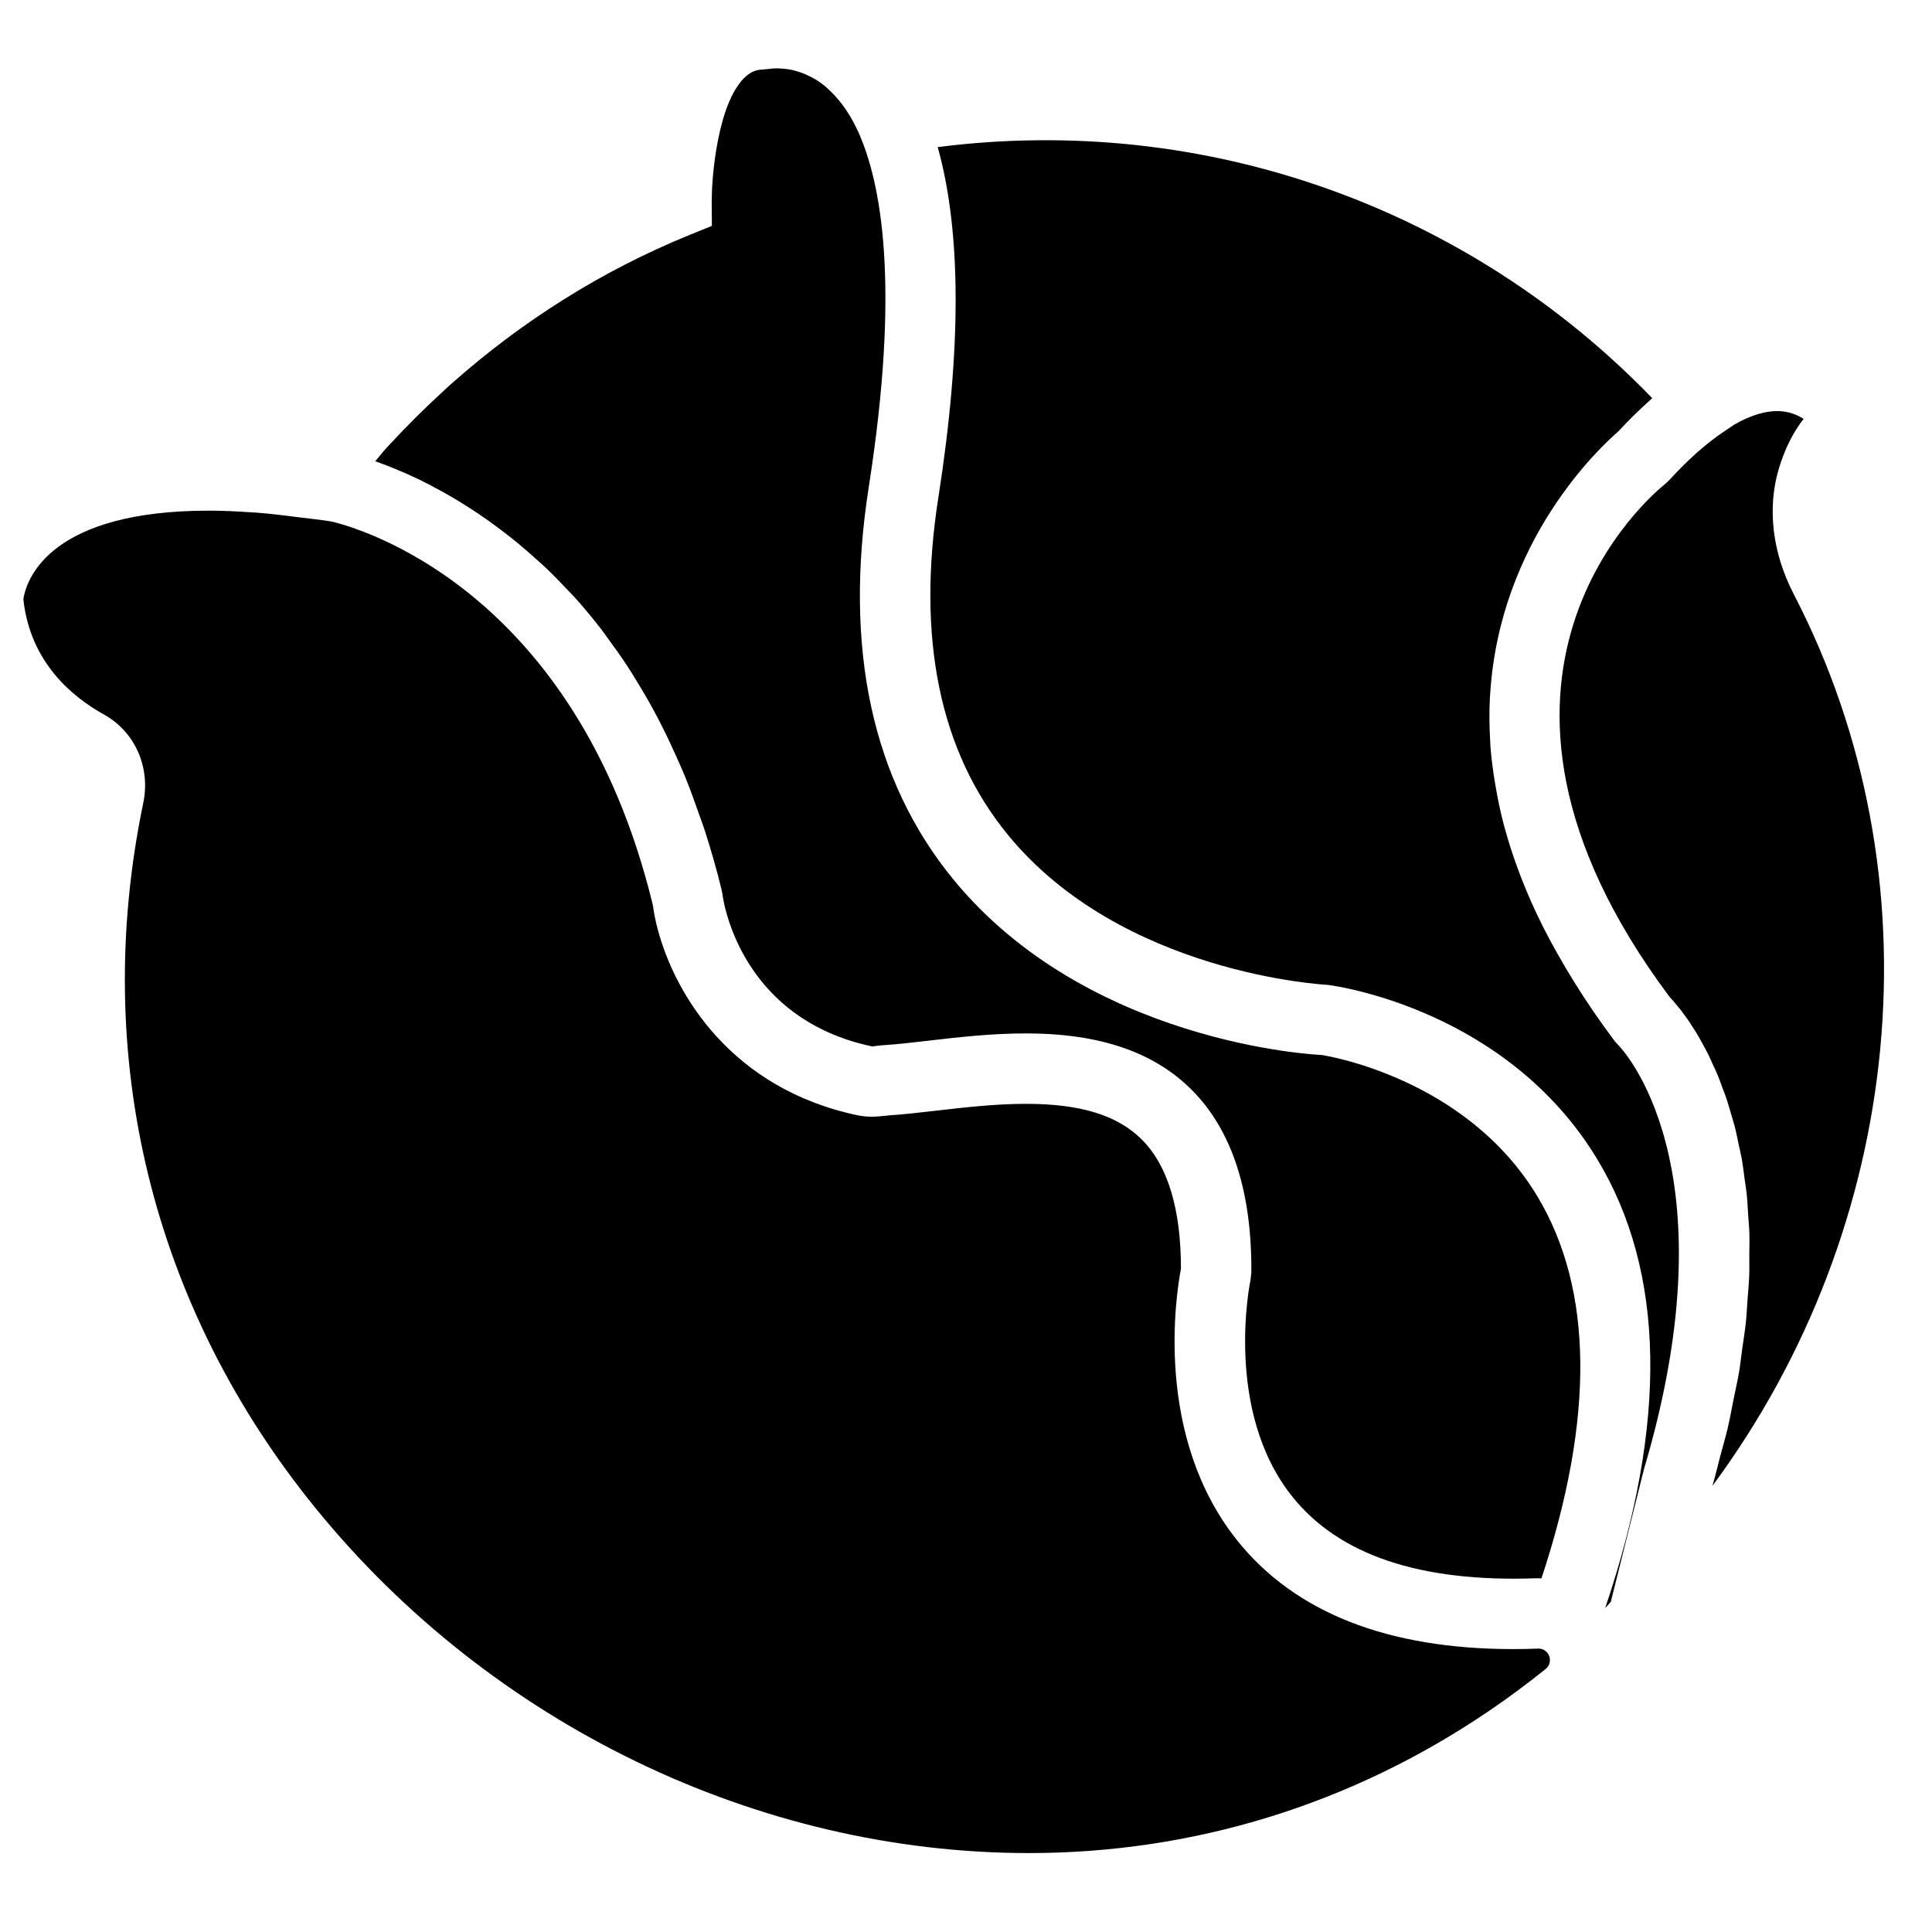 <?xml version="1.0" encoding="UTF-8"?>
<!-- Uploaded to: SVG Repo, www.svgrepo.com, Generator: SVG Repo Mixer Tools -->
<svg fill="#000000" width="800px" height="800px" version="1.1" viewBox="144 144 512 512" xmlns="http://www.w3.org/2000/svg">
 <g fill-rule="evenodd">
  <path d="m411.05 365.18c30.293 37.012 84.238 39.793 84.789 39.82 2.723 0.324 47.562 6.746 71.426 46.164 18.121 29.949 18.688 70.02 2.121 119 0.559-0.613 1.062-1.176 1.492-1.652l8.789-35.164c24.078-81.082-6.391-111.96-6.699-112.27l-1.035-1.145c-4.051-5.383-7.606-10.637-10.816-15.797-0.746-1.203-1.465-2.398-2.172-3.59-2.922-4.938-5.551-9.789-7.762-14.508-3.75-7.981-6.531-15.629-8.512-22.953-0.016-0.066-0.043-0.141-0.062-0.207-1.008-3.731-1.734-7.359-2.332-10.914-0.59-3.481-1.055-6.887-1.297-10.188-0.039-0.484-0.027-0.953-0.066-1.43-0.234-3.938-0.27-7.781-0.074-11.465 0.008-0.336 0.055-0.652 0.074-0.988 2.547-40.734 29.137-65.41 33.988-69.59 2.856-3.117 5.699-5.852 8.52-8.371 0.148-0.129 0.289-0.297 0.43-0.418-48.582-50.289-118.14-75.621-189.35-66.531 6.223 22.215 6.391 53.121 0.18 92.82-5.832 37.281 0.344 67.344 18.371 89.371"/>
  <path d="m621.99 255c-1.855-1.156-4.207-2.062-7.027-2.062-2.75 0-6.512 0.82-11.316 3.555l-2.844 1.914c-2.379 1.605-4.742 3.453-7.121 5.559-0.074 0.066-0.148 0.133-0.223 0.207-2.324 2.078-4.664 4.414-7.055 7.023-0.035 0.039-0.074 0.066-0.109 0.113l-1.168 1.082c-2.547 2.023-62.164 50.855 1.336 135.81 0.523 0.543 1.332 1.477 2.258 2.613 0.289 0.348 0.539 0.637 0.848 1.035 0.234 0.301 0.496 0.699 0.738 1.027 0.465 0.633 0.922 1.23 1.426 1.988 0.281 0.41 0.578 0.934 0.867 1.371 0.516 0.793 1.02 1.547 1.539 2.453 0.355 0.598 0.711 1.316 1.066 1.949 0.484 0.898 0.969 1.727 1.465 2.715 0.398 0.812 0.801 1.754 1.191 2.621 0.449 0.973 0.906 1.875 1.336 2.93 0.41 0.973 0.785 2.082 1.168 3.117 0.418 1.109 0.848 2.137 1.238 3.332 0.41 1.203 0.766 2.566 1.148 3.863 0.336 1.176 0.711 2.258 1.016 3.496 0.383 1.484 0.691 3.137 1.027 4.711 0.254 1.215 0.551 2.336 0.773 3.602 0.309 1.699 0.523 3.566 0.766 5.375 0.18 1.316 0.41 2.547 0.551 3.918 0.188 1.781 0.27 3.734 0.391 5.617 0.105 1.566 0.262 3.051 0.32 4.684 0.062 1.922 0 4.019-0.012 6.047-0.008 1.762 0.047 3.434-0.02 5.269-0.074 2.176-0.305 4.535-0.473 6.82-0.141 1.855-0.199 3.621-0.402 5.543-0.234 2.312-0.652 4.812-0.988 7.231-0.289 2.082-0.496 4.066-0.859 6.231-0.402 2.344-0.98 4.871-1.473 7.309-0.496 2.426-0.887 4.746-1.477 7.258-0.566 2.426-1.332 5.019-1.996 7.519-0.691 2.641-1.285 5.188-2.09 7.93 50.914-68.762 60.504-161.23 21.551-236.32-5.625-10.867-7.051-22.578-4.019-33.008 1.547-5.289 3.797-9.805 6.652-13.453"/>
  <path d="m263.52 245.78c-0.617 0.605-1.289 1.137-1.895 1.746-5.094 4.652-9.844 9.402-14.32 14.234-0.336 0.363-0.684 0.719-1.02 1.094-1.008 1.102-1.863 2.266-2.844 3.387 0.371 0.129 0.82 0.309 1.223 0.445 0.699 0.254 1.352 0.488 2.106 0.785 1.02 0.391 2.129 0.867 3.25 1.344 0.641 0.27 1.219 0.492 1.891 0.801 1.812 0.805 3.715 1.707 5.723 2.746 0.586 0.297 1.211 0.66 1.809 0.977 1.5 0.793 3.012 1.625 4.598 2.559 0.832 0.484 1.68 1.023 2.531 1.547 1.426 0.887 2.871 1.812 4.348 2.801 0.934 0.633 1.875 1.297 2.824 1.969 1.477 1.055 2.961 2.164 4.461 3.328 0.961 0.746 1.914 1.496 2.883 2.289 1.594 1.305 3.191 2.715 4.797 4.16 0.887 0.801 1.762 1.547 2.648 2.387 2.062 1.961 4.113 4.059 6.168 6.262 0.418 0.457 0.848 0.848 1.27 1.316 2.453 2.695 4.879 5.598 7.266 8.676 0.691 0.887 1.344 1.867 2.023 2.789 1.699 2.285 3.371 4.629 5.012 7.129 0.84 1.277 1.652 2.629 2.473 3.965 1.438 2.34 2.856 4.738 4.227 7.258 0.84 1.531 1.652 3.09 2.453 4.676 1.316 2.594 2.586 5.297 3.824 8.078 0.746 1.672 1.496 3.32 2.211 5.066 1.27 3.098 2.457 6.363 3.613 9.684 0.566 1.605 1.164 3.137 1.695 4.797 1.633 5.074 3.164 10.348 4.508 15.934l0.207 1.121c0.016 0.168 0.102 0.793 0.305 1.801 1.418 7.008 8.633 31.98 39.477 38.41 0.141-0.055 0.586-0.121 1.035-0.168 0.699-0.086 1.398-0.16 2.098-0.207 3.371-0.203 7.242-0.66 11.449-1.145 7.883-0.926 16.82-1.953 26.031-1.953 19.574 0 33.988 4.93 44.055 15.078 10.59 10.684 15.859 26.945 15.684 48.348l-0.223 1.949c-0.066 0.316-7.242 34.641 11.176 57.5 12.398 15.367 33.719 22.598 64.383 21.523h0.113c0.477-0.027 0.969 0.012 1.438 0.02 14.086-42.562 13.723-76.605-1.102-101.27-19.117-31.777-56.863-37.395-57.246-37.441-1.699-0.039-62.027-3.164-97.555-46.574-21.523-26.301-29.051-61.316-22.352-104.05 8.34-53.34 3.356-80.48-2.883-94.188-2.137-4.617-4.574-7.93-7.055-10.363-0.543-0.523-1.074-1.062-1.605-1.504-0.707-0.578-1.418-1.109-2.117-1.559-0.496-0.316-0.988-0.586-1.492-0.848-1.094-0.578-2.156-1.035-3.184-1.371-0.566-0.176-1.145-0.383-1.695-0.504-0.516-0.121-1.008-0.207-1.496-0.281-0.773-0.102-1.527-0.176-2.219-0.195-0.16 0-0.344-0.027-0.496-0.027-1.051 0-1.789 0.086-2.031 0.141l-1.828 0.176c-1.148 0-2.195 0.309-3.172 0.852-0.059 0.027-0.113 0.09-0.168 0.121-0.84 0.504-1.617 1.211-2.336 2.051-0.215 0.254-0.41 0.531-0.605 0.801-0.57 0.766-1.109 1.605-1.594 2.551-0.18 0.324-0.348 0.672-0.516 1.016-0.52 1.109-1.008 2.277-1.434 3.535-0.059 0.188-0.133 0.363-0.188 0.551-2.07 6.289-3.098 13.949-3.406 19.656l-0.055 1.102c-0.039 0.988-0.066 1.988-0.066 2.856l0.055 6.336-5.867 2.387c-23.102 9.387-44.457 22.82-63.273 39.551"/>
  <path d="m223.22 281.09c-3.938-0.512-7.801-0.98-11.363-1.25-0.328-0.027-0.617-0.027-0.934-0.047-4.059-0.289-7.93-0.465-11.57-0.465-41.535 0-48.078 17.613-49.094 23.016-0.047 0.27-0.055 0.605-0.008 1.008 1.941 16.094 12.641 25.199 21.289 29.996 8.203 4.543 12.398 13.957 10.43 23.426-13.965 67.156 2.269 133.55 45.707 186.97 46.512 57.191 117.14 91.332 188.94 91.34 43.75 0 85.492-12.922 121.79-37.535 5.188-3.516 10.262-7.277 15.219-11.262 1.07-0.867 1.156-2.012 1.109-2.609-0.039-0.57-0.316-1.57-1.324-2.269l-0.262-0.176c-0.383-0.188-0.867-0.336-1.391-0.336-2.391 0.082-4.582 0.129-6.746 0.129-33.203 0-57.781-9.656-73.062-28.695-22.176-27.645-16.316-65.133-14.984-72.074 0-15.797-3.449-27.289-10.281-34.168-6.473-6.527-16.262-9.562-30.805-9.562-8.129 0-16.496 0.973-23.887 1.82-4.57 0.531-8.789 1.016-12.434 1.242l-1.141 0.121c-1.156 0.121-2.305 0.23-3.461 0.23-1.184 0-2.293-0.109-3.379-0.324-0.027-0.008-0.074 0-0.102-0.008-33.68-7.019-48.516-32.078-53.094-49.047-0.664-2.426-1.102-4.684-1.371-6.711-20.461-84.219-78.578-100.1-85.145-101.64-3.051-0.504-5.766-0.746-8.648-1.121"/>
 </g>
</svg>